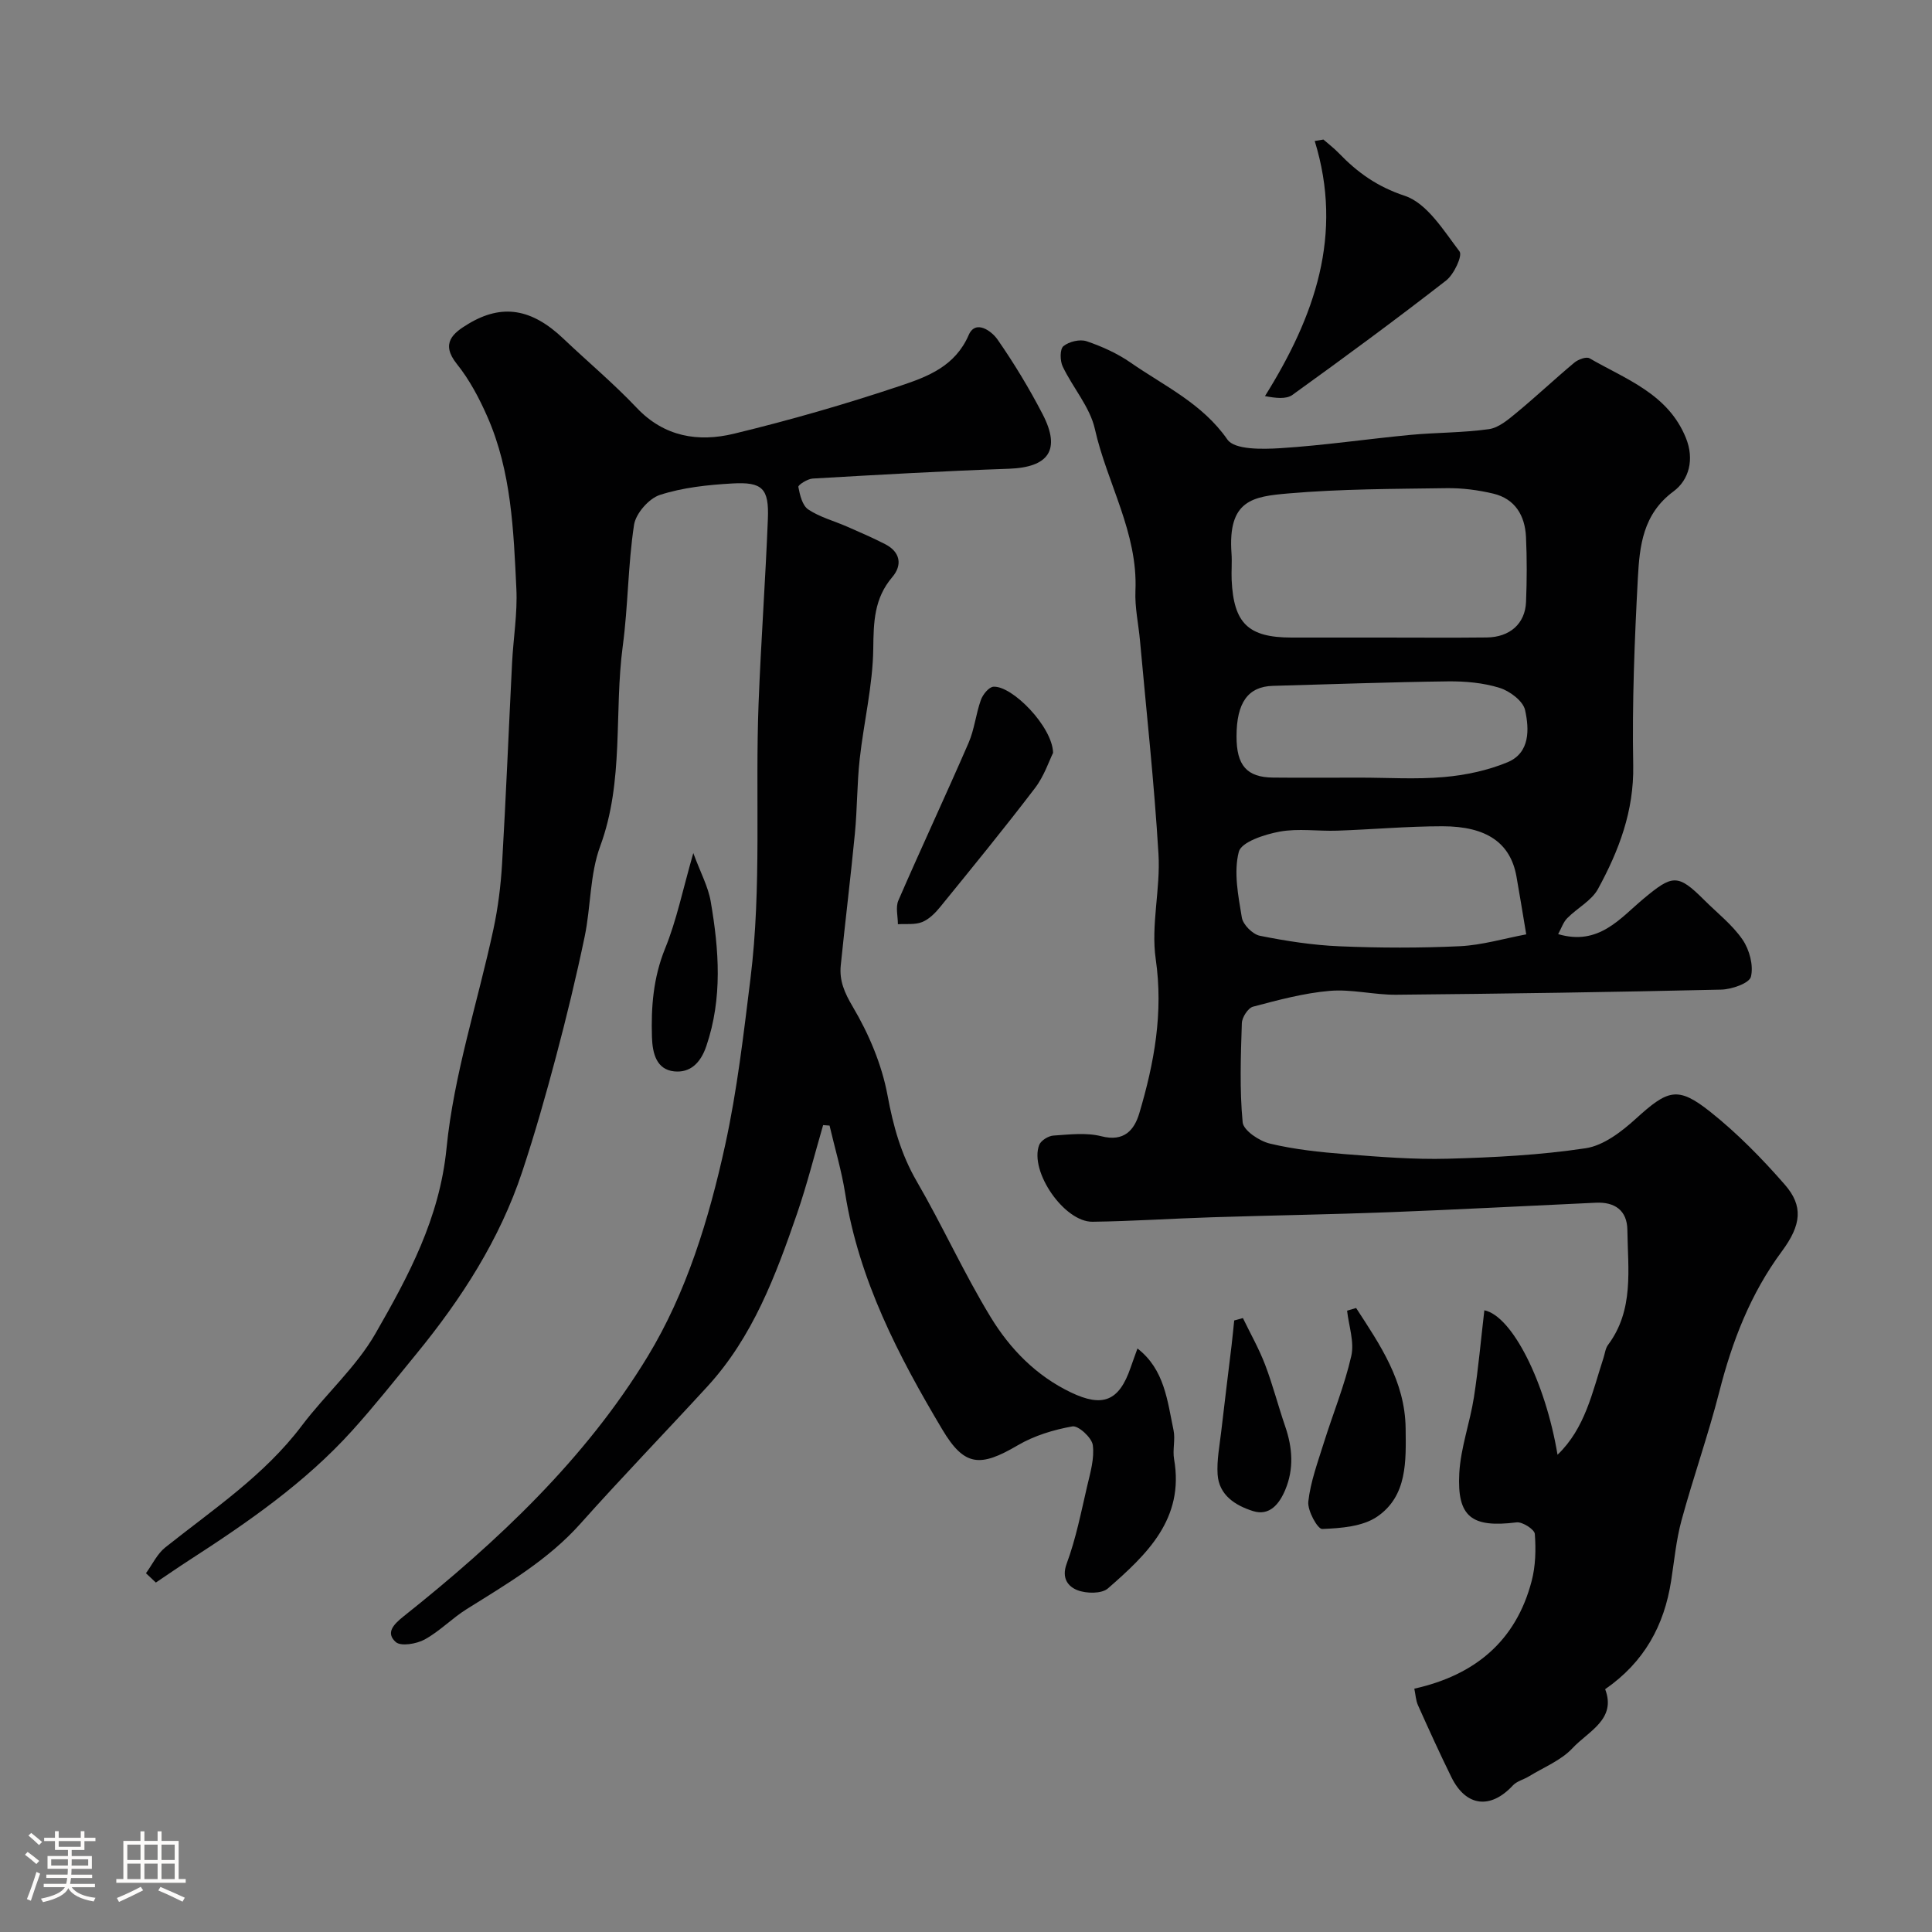 <svg enable-background="new 0 0 400 400" viewBox="0 0 400 400" xmlns="http://www.w3.org/2000/svg"><rect x="0" y="0" width="400" height="400" fill="#808080" stroke="none"/><path d="m5.17 384 .55-.58c.85.61 1.65 1.24 2.4 1.87l-.59.64c-.83-.73-1.62-1.38-2.36-1.93m1.22 9.53-.82-.34c.71-1.76 1.37-3.64 1.98-5.63.24.13.5.25.76.36-.6 1.67-1.24 3.54-1.92 5.61m-.5-13.5.57-.54c.56.44 1.31 1.06 2.26 1.87l-.64.64c-.68-.66-1.41-1.32-2.19-1.97m3.25.46h2.24v-1.36h.77v1.36h4.57v-1.36h.76v1.36h2.28v.69h-2.28v1.84h-2.64v1.26h4.18v2.64h-4.21c0 .45-.02.86-.05 1.21h4.32v.69h-4.38c-.04.34-.1.75-.19 1.22h5.15v.69h-4.82c.87 1.19 2.51 1.92 4.93 2.19-.17.31-.3.57-.37.76-2.77-.49-4.52-1.41-5.26-2.76-.56 1.26-2.3 2.23-5.24 2.9-.12-.24-.26-.48-.43-.72 2.73-.55 4.38-1.34 4.96-2.38h-4.38v-.69h4.65c.1-.38.17-.79.21-1.22h-4.32v-.69h4.4c.03-.34.05-.75.05-1.21h-4.2v-2.64h4.23v-1.26h-2.69v-1.84h-2.24zm1.46 4.46v1.29h3.45c.01-.4.02-.57.01-.53v-.32-.45h-3.46zm1.55-2.59h4.57v-1.19h-4.57zm6.11 2.59h-3.42v.77c-.01.19-.01.37-.02.53h3.44v-1.29z" fill="#fcfbfa"/><path d="m32.63 379.16h.82v1.98h3.54v7.89h1.46v.78h-14.37v-.78h1.46v-7.89h3.54v-1.98h.82v1.98h2.73zm-3.49 11.48.5.73c-1.61.82-3.28 1.63-5 2.41-.13-.27-.28-.55-.44-.82 1.75-.72 3.4-1.49 4.94-2.32m-2.78-5.55h2.73v-3.18h-2.73zm0 3.95h2.73v-3.2h-2.73zm3.54-3.95h2.73v-3.18h-2.73zm0 3.95h2.73v-3.2h-2.73zm7.89 4.68c-1.84-.92-3.51-1.7-5.02-2.32l.45-.73c1.89.8 3.57 1.55 5.04 2.23zm-1.62-11.81h-2.73v3.18h2.73zm-2.73 7.13h2.73v-3.2h-2.73z" fill="#fcfbfa"/><g fill="#010102"><path d="m322.6 193.4c8.41 2.48 12.82-3.28 17.68-7.33 5.96-4.97 7.07-5.22 12.54.25 2.71 2.71 5.84 5.13 7.97 8.24 1.42 2.08 2.29 5.34 1.72 7.66-.33 1.35-3.97 2.62-6.16 2.67-22.42.52-44.85.85-67.28 1.06-4.59.04-9.24-1.19-13.78-.8-5.35.46-10.64 1.89-15.86 3.27-1.04.27-2.28 2.21-2.32 3.41-.22 6.85-.48 13.74.17 20.53.16 1.69 3.45 3.89 5.65 4.41 5.06 1.21 10.31 1.77 15.52 2.18 7.08.56 14.21 1.14 21.29.95 9.54-.26 19.14-.75 28.56-2.17 3.7-.56 7.42-3.42 10.35-6.08 6.64-6.03 8.66-6.84 15.4-1.5 5.62 4.46 10.74 9.69 15.47 15.11 3.84 4.4 3.48 8.3-.61 13.82-6.49 8.77-10.28 18.6-12.95 29.08-2.29 8.96-5.4 17.72-7.83 26.65-1.1 4.06-1.49 8.32-2.14 12.49-1.44 9.26-5.57 16.83-13.66 22.43 2.39 6.24-3.5 8.71-6.75 12.2-2.36 2.54-5.94 3.95-9 5.83-1.1.68-2.53 1-3.36 1.9-4.63 4.99-9.71 4.4-12.72-1.71-2.42-4.91-4.68-9.9-6.92-14.89-.45-1-.5-2.19-.76-3.44 12.56-2.8 21.04-9.86 24.29-22.28.82-3.11.9-6.52.66-9.75-.07-.94-2.57-2.55-3.78-2.4-9.26 1.15-12.35-1.06-11.86-10.19.29-5.28 2.21-10.44 3.03-15.71.93-5.97 1.45-12 2.16-18.01 5.73 1.17 12.63 14.78 15.15 29.91 5.74-5.5 7.2-12.97 9.51-20.03.3-.92.4-1.99.95-2.72 5.42-7.26 4.1-15.65 4-23.79-.05-4.05-2.6-5.83-6.54-5.64-14.2.65-28.39 1.41-42.6 1.96-12.26.47-24.53.66-36.79 1.05-8.27.26-16.53.82-24.8.93-5.86.08-13.11-10.44-11.05-15.89.35-.92 1.89-1.88 2.93-1.95 3.31-.22 6.81-.66 9.95.14 4.71 1.21 6.82-1.29 7.86-4.79 3.08-10.38 5-20.79 3.39-31.9-1.02-7.07 1.01-14.53.57-21.75-.88-14.76-2.5-29.47-3.83-44.2-.31-3.43-1.09-6.88-.94-10.29.53-12.02-5.88-22.27-8.4-33.51-1.03-4.57-4.57-8.54-6.66-12.93-.57-1.19-.6-3.6.15-4.21 1.16-.95 3.41-1.49 4.8-1.02 3.19 1.08 6.39 2.53 9.15 4.45 6.97 4.84 14.8 8.42 20 15.9 1.49 2.15 7.25 2.02 10.98 1.79 8.99-.57 17.93-1.9 26.9-2.75 5.41-.51 10.89-.43 16.26-1.19 2.05-.29 4.03-2 5.75-3.42 4.06-3.35 7.9-6.98 11.94-10.35.79-.66 2.46-1.29 3.14-.9 7.56 4.36 16.25 7.35 19.95 16.47 1.81 4.45.66 8.71-2.56 11.09-6.36 4.7-7.02 11.31-7.38 17.95-.69 12.91-1.2 25.86-.96 38.78.17 9.45-2.97 17.67-7.3 25.59-1.33 2.43-4.3 3.94-6.35 6.03-.82.81-1.21 2.06-1.89 3.31zm-36.24-61.4c7.15 0 14.3.06 21.44-.02 4.81-.05 7.97-2.86 8.15-7.36.18-4.48.2-8.98-.01-13.46-.21-4.41-2.25-7.88-6.77-8.96-3.15-.75-6.48-1.18-9.72-1.13-10.91.16-21.85.15-32.71 1.09-7.34.64-12.57 1.33-11.77 12.42.13 1.82-.05 3.66.03 5.48.41 9.02 3.45 11.93 12.4 11.94zm29.63 61.45c-.84-4.99-1.4-8.51-2.03-12.02-1.24-6.86-6.1-10.36-15.31-10.36-7.26 0-14.51.66-21.77.91-3.99.14-8.09-.51-11.95.2-3.1.57-7.93 2.14-8.45 4.18-1.09 4.22-.12 9.1.63 13.61.24 1.47 2.24 3.47 3.73 3.77 5.43 1.09 10.97 1.95 16.5 2.18 8.31.35 16.65.37 24.96-.02 4.57-.23 9.1-1.59 13.69-2.45zm-34.49-32.45c5.82 0 11.68.39 17.46-.12 4.46-.39 9.05-1.36 13.17-3.07 4.67-1.95 4.5-6.84 3.62-10.8-.42-1.89-3.18-3.95-5.29-4.6-3.38-1.05-7.11-1.38-10.68-1.34-12.08.15-24.17.6-36.25.93-5.12.14-7.52 3.45-7.52 10.46-.01 6 2.12 8.47 7.53 8.53 5.98.06 11.97.01 17.96.01z"/><path d="m30.22 325.72c1.32-1.81 2.32-4.01 4.01-5.35 9.88-7.87 20.47-14.88 28.24-25.18 4.92-6.52 11.27-12.13 15.28-19.12 6.82-11.89 13.26-23.8 14.7-38.35 1.51-15.27 6.45-30.18 9.7-45.3.96-4.46 1.53-9.04 1.8-13.59.81-13.86 1.37-27.73 2.07-41.6.26-5.1 1.13-10.23.89-15.3-.58-12.09-1.02-24.29-5.99-35.62-1.69-3.85-3.72-7.7-6.34-10.96-3.45-4.31-.73-6.42 2.34-8.27 7.06-4.27 13.2-3.17 19.72 3.03 5.04 4.79 10.4 9.27 15.17 14.31 5.73 6.06 12.79 7.15 20.13 5.38 11.66-2.82 23.22-6.15 34.6-9.97 5.54-1.86 11.22-4.01 14.02-10.47 1.42-3.28 4.75-.82 5.98.95 3.43 4.94 6.57 10.13 9.34 15.48 3.8 7.36 1.24 10.97-7.02 11.26-13.54.47-27.07 1.25-40.6 2.03-1.08.06-3.05 1.33-2.97 1.73.31 1.67.83 3.86 2.05 4.67 2.38 1.59 5.31 2.36 7.99 3.53 2.66 1.16 5.33 2.32 7.91 3.64 3.18 1.62 3.62 4.34 1.5 6.83-3.78 4.43-3.87 9.32-3.94 14.83-.1 7.63-1.97 15.23-2.81 22.87-.56 5.09-.5 10.24-.99 15.34-.88 9.13-2.01 18.24-2.93 27.36-.32 3.15.76 5.64 2.5 8.58 3.31 5.59 6 11.94 7.18 18.3 1.18 6.38 2.79 12.2 6.06 17.84 5.36 9.23 9.76 19.02 15.31 28.12 4 6.56 9.4 12.12 16.61 15.57 6.57 3.14 9.96 1.81 12.34-5.11.42-1.23.88-2.44 1.43-3.99 5.61 4.34 6.19 10.83 7.47 16.93.4 1.92-.23 4.04.11 5.98 2.17 12.38-5.64 19.73-13.69 26.76-1.3 1.14-4.48 1.09-6.32.37-1.87-.73-3.37-2.42-2.22-5.51 1.91-5.16 2.98-10.63 4.23-16.01.66-2.81 1.54-5.78 1.17-8.53-.21-1.53-3-4.08-4.22-3.86-3.89.69-7.92 1.92-11.31 3.91-7.79 4.58-11.05 4.41-15.61-3.24-9.11-15.28-17.28-31.01-20.13-48.93-.75-4.73-2.14-9.35-3.23-14.02-.44-.03-.89-.06-1.33-.1-1.78 6.11-3.33 12.31-5.4 18.33-4.42 12.82-9.16 25.53-18.55 35.77-8.72 9.51-17.71 18.79-26.3 28.42-6.7 7.51-15.17 12.45-23.52 17.67-3.04 1.9-5.61 4.6-8.73 6.31-1.68.92-4.94 1.47-5.99.52-2.04-1.84-.63-3.52 1.64-5.32 19.46-15.48 37.65-32.58 50.55-53.84 7.99-13.16 12.66-28.38 16.02-43.74 2.49-11.39 3.8-22.85 5.23-34.4 2.37-19.08.95-38.1 1.69-57.13.49-12.7 1.42-25.39 1.92-38.1.25-6.31-1.12-7.7-7.42-7.33-5.03.29-10.19.83-14.94 2.37-2.28.74-4.99 3.84-5.35 6.2-1.26 8.28-1.22 16.74-2.33 25.05-1.84 13.78.32 27.93-4.68 41.49-2.15 5.83-1.92 12.5-3.21 18.7-1.74 8.34-3.75 16.64-5.94 24.88-2.12 7.98-4.38 15.94-6.98 23.77-4.67 14.09-12.6 26.36-21.94 37.77-4.37 5.34-8.66 10.75-13.28 15.87-9.73 10.77-21.57 18.96-33.67 26.78-2.35 1.52-4.65 3.11-6.97 4.67-.69-.65-1.37-1.29-2.05-1.93z"/><path d="m274 28.89c1.06.93 2.2 1.79 3.18 2.81 3.87 4.01 7.95 6.95 13.66 8.84 4.61 1.53 8.05 7.19 11.34 11.52.66.87-1.15 4.75-2.77 6.01-10.44 8.12-21.1 15.96-31.83 23.69-1.3.94-3.49.66-5.68.25 10.33-16.54 16.28-33.41 10.3-52.82.6-.1 1.2-.2 1.8-.3z"/><path d="m218.03 155.87c-.82 1.65-1.85 4.81-3.76 7.31-6.35 8.33-12.99 16.45-19.6 24.58-1.02 1.26-2.31 2.56-3.75 3.14-1.49.6-3.33.34-5.02.45 0-1.65-.51-3.53.1-4.92 4.74-10.92 9.79-21.7 14.53-32.62 1.22-2.8 1.51-5.99 2.55-8.89.4-1.13 1.66-2.69 2.61-2.74 3.88-.24 12.21 8.26 12.34 13.69z"/><path d="m280.77 270.81c4.95 7.62 10.13 15.11 10.25 24.91.08 6.8.36 13.99-5.87 18.27-3.03 2.08-7.53 2.41-11.4 2.57-.95.04-3.08-3.81-2.88-5.67.46-4.12 1.96-8.15 3.21-12.16 1.88-6.01 4.3-11.88 5.69-17.99.66-2.91-.52-6.24-.87-9.38.63-.19 1.25-.37 1.87-.55z"/><path d="m143.54 176.62c1.5 4.07 3.09 6.97 3.61 10.05 1.71 9.99 2.47 19.94-.91 29.91-1.24 3.65-3.44 5.55-6.63 5.24-3.7-.37-4.52-3.73-4.63-7.09-.2-6.28.28-12.33 2.72-18.35 2.36-5.77 3.61-11.98 5.84-19.76z"/><path d="m257.33 272.89c1.55 3.21 3.32 6.32 4.59 9.64 1.6 4.19 2.71 8.56 4.17 12.8 1.51 4.39 1.83 8.76.02 13.1-1.22 2.92-3.25 5.51-6.69 4.42-3.58-1.13-7.06-3.25-7.33-7.62-.18-2.89.4-5.85.74-8.76.69-5.99 1.44-11.98 2.16-17.97.2-1.7.36-3.4.54-5.11.61-.17 1.2-.34 1.8-.5z"/></g></svg>